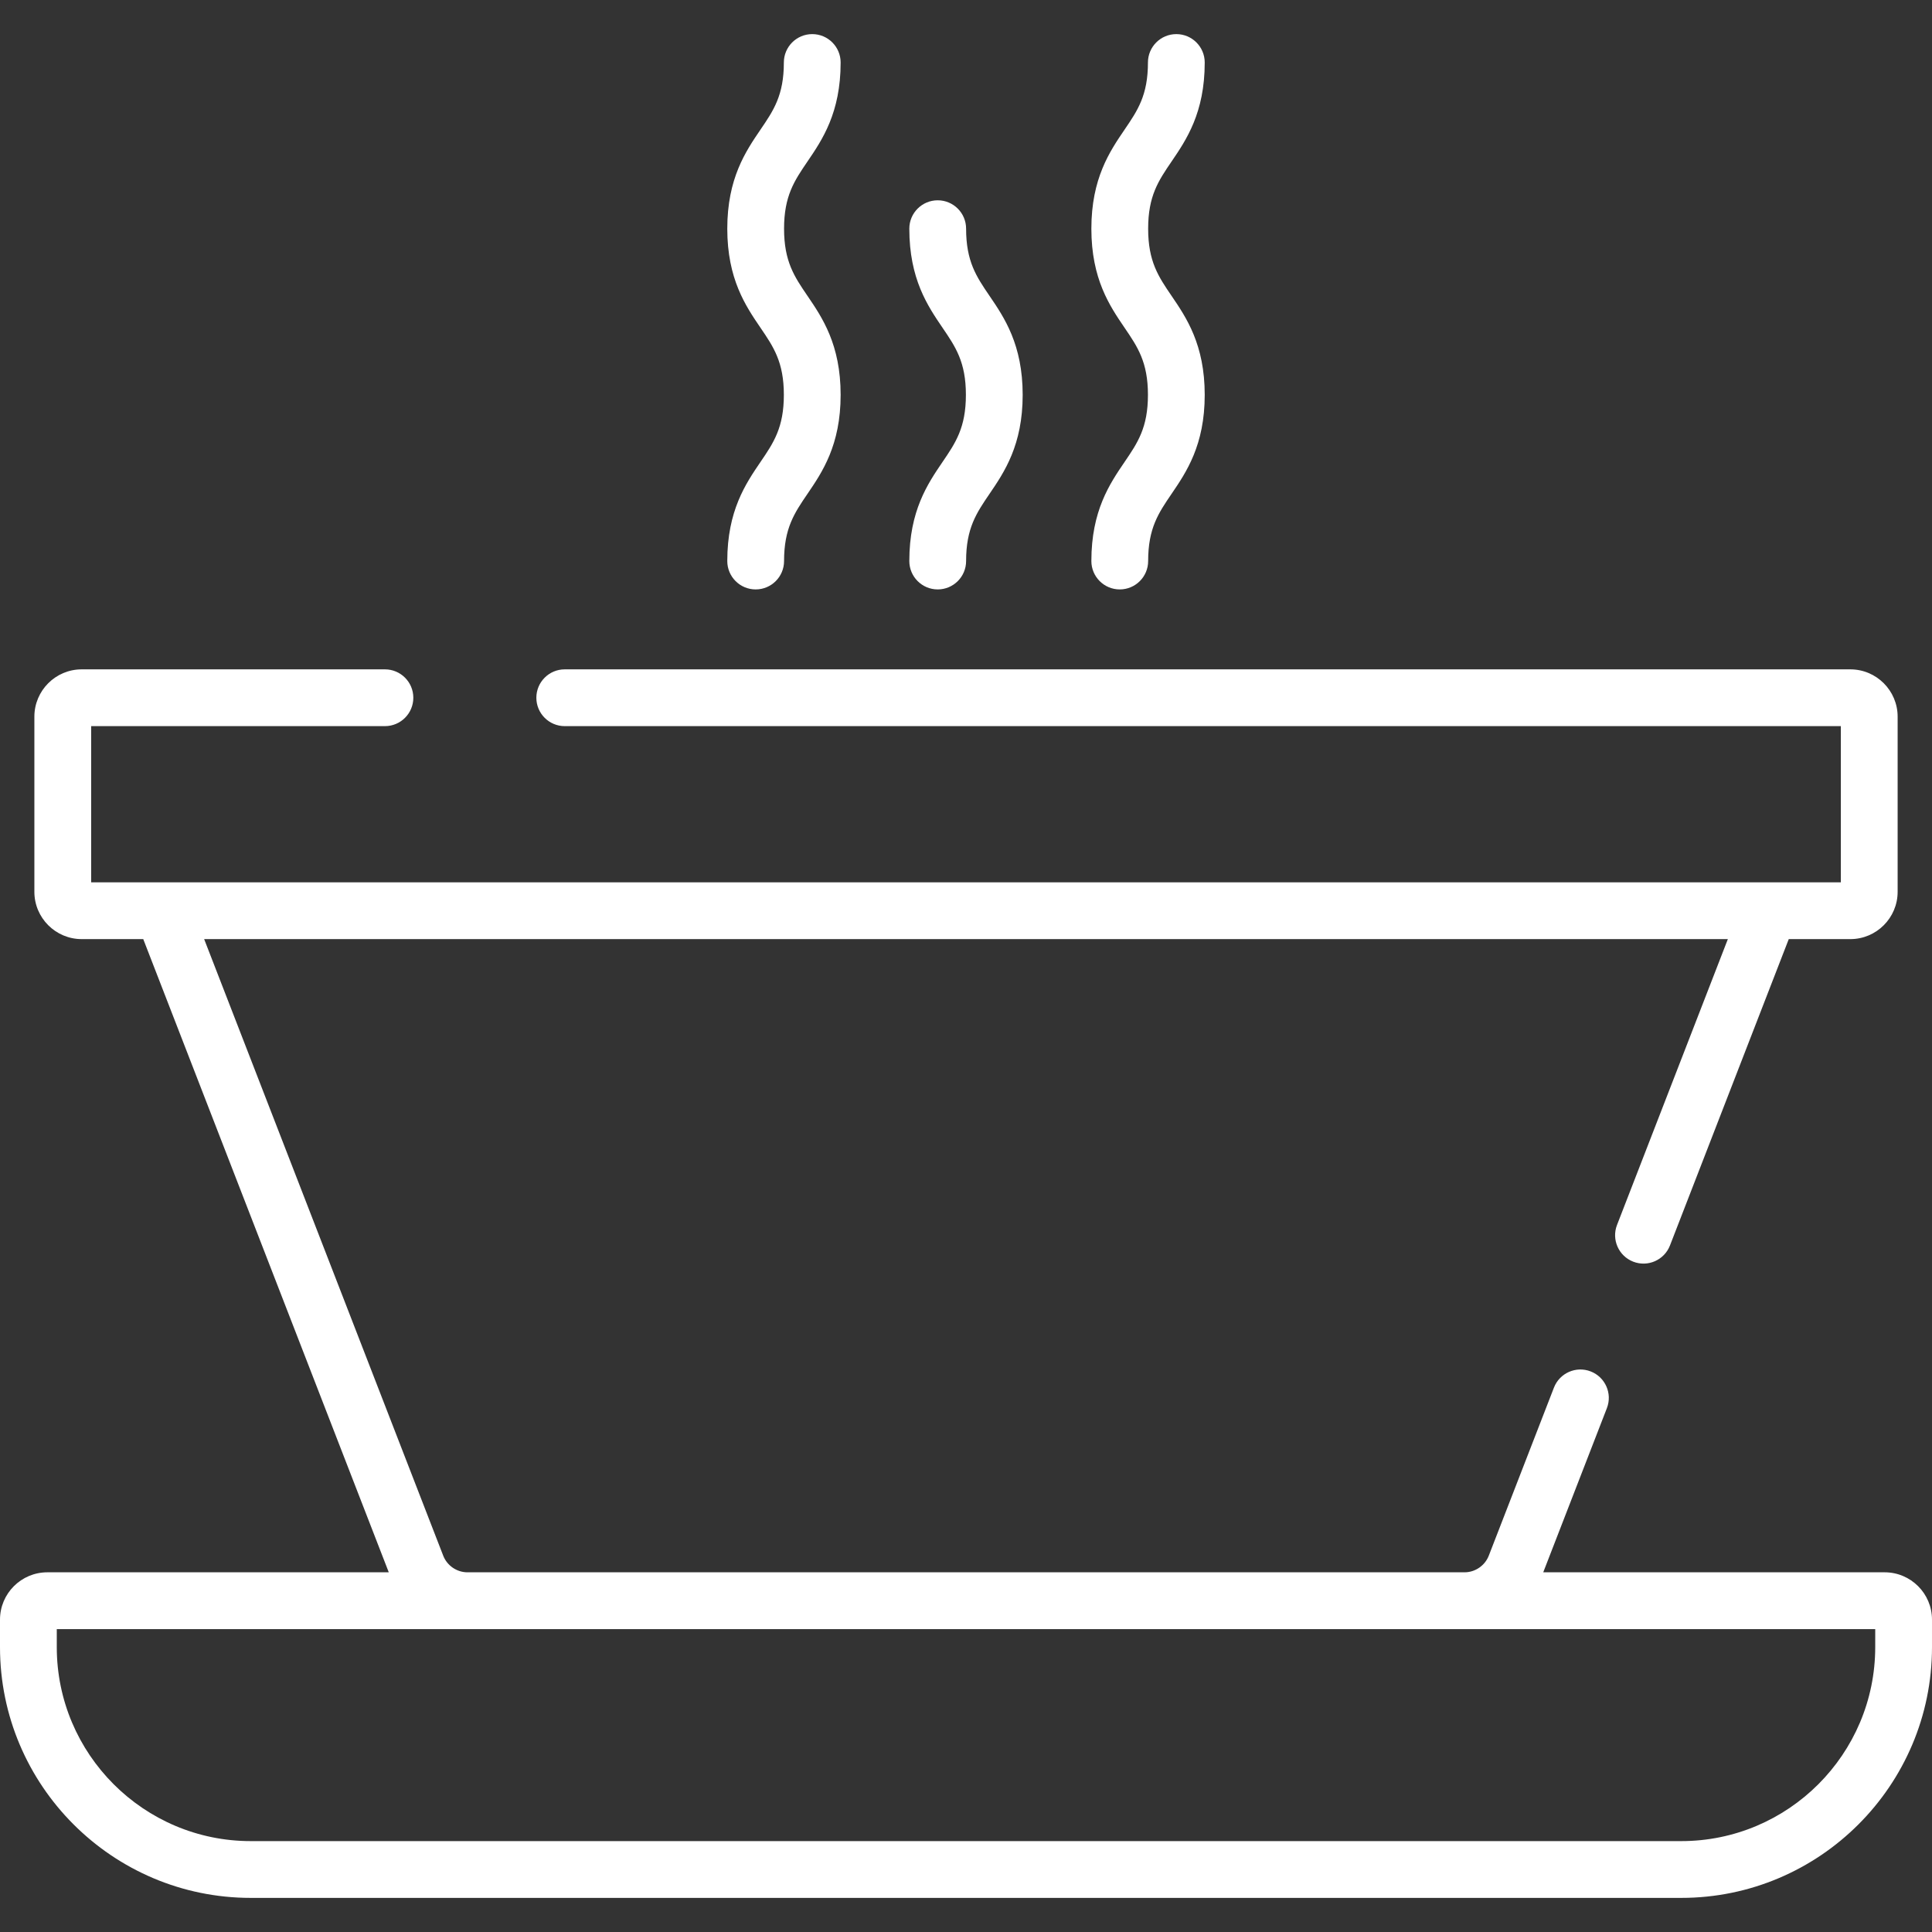<?xml version="1.0"?>
<svg xmlns="http://www.w3.org/2000/svg" xmlns:xlink="http://www.w3.org/1999/xlink" version="1.1" id="Capa_1" x="0px" y="0px" viewBox="0 0 511.999 511.999" style="enable-background:new 0 0 511.999 511.999;" xml:space="preserve" width="512px" height="512px" class=""><rect x="0" y="0" width="511.999" height="511.999" fill="#333333" stroke="none"/><g><g>
	<g>
		<path d="M499.46,416.677h-90.487l16.867-43.502c1.502-3.873-0.421-8.232-4.296-9.735c-3.873-1.5-8.232,0.421-9.735,4.296    l-17.268,44.537c-1.022,2.634-3.606,4.405-6.43,4.405H123.888c-2.824,0-5.409-1.771-6.429-4.404l-63.357-163.4h403.796    l-29.371,75.749c-1.502,3.873,0.421,8.232,4.296,9.735c3.873,1.501,8.232-0.422,9.735-4.296l31.48-81.188h16.314    c6.915,0,12.54-5.625,12.54-12.54v-46.409c0-6.915-5.625-12.54-12.54-12.54H149.663c-4.156,0-7.524,3.368-7.524,7.524    c0,4.156,3.368,7.524,7.524,7.524h338.18v41.393h-18.958H43.115H24.156v-41.393h77.855c4.156,0,7.524-3.368,7.524-7.524    c0-4.156-3.368-7.524-7.524-7.524H21.649c-6.915,0-12.54,5.625-12.54,12.54v46.409c0,6.915,5.625,12.54,12.54,12.54h16.314    l65.065,167.803H12.54c-6.915,0-12.54,5.625-12.54,12.54v7.294c0,36.639,29.808,66.448,66.447,66.448h379.104    c36.639,0,66.447-29.809,66.447-66.448v-7.294C512,422.303,506.374,416.677,499.46,416.677z M496.952,436.511    c0,28.343-23.058,51.401-51.4,51.401H66.447c-28.342,0-51.4-23.058-51.4-51.401v-4.786h108.841h264.224h108.841V436.511z" data-original="#000000" class="active-path" data-old_color="#000000" fill="#FFFFFF"/>
	</g>
</g><g>
	<g>
		<path d="M207.784,60.606c0-8.693,2.733-12.705,6.192-17.786c3.921-5.759,8.801-12.927,8.801-26.256    c0-4.156-3.368-7.524-7.524-7.524c-4.156,0-7.524,3.368-7.524,7.524c0,8.693-2.733,12.706-6.192,17.787    c-3.921,5.759-8.801,12.927-8.801,26.255c0,13.327,4.879,20.495,8.801,26.253c3.459,5.079,6.192,9.092,6.192,17.783    c0,8.691-2.733,12.704-6.192,17.785c-3.921,5.758-8.801,12.925-8.801,26.252c0,4.156,3.368,7.524,7.524,7.524    c4.156,0,7.524-3.368,7.524-7.524c0-8.691,2.733-12.703,6.192-17.783c3.921-5.759,8.801-12.926,8.801-26.254    c0-13.327-4.879-20.495-8.801-26.253C210.516,73.31,207.784,69.297,207.784,60.606z" data-original="#000000" class="active-path" data-old_color="#000000" fill="#FFFFFF"/>
	</g>
</g><g>
	<g>
		<path d="M262.219,78.389c-3.459-5.079-6.192-9.092-6.192-17.783c0-4.156-3.368-7.524-7.524-7.524s-7.524,3.368-7.524,7.524    c0,13.327,4.879,20.494,8.801,26.253c3.459,5.079,6.192,9.092,6.192,17.783c0,8.692-2.733,12.704-6.192,17.785    c-3.921,5.758-8.801,12.925-8.801,26.252c0,4.156,3.368,7.524,7.524,7.524c4.156,0,7.524-3.368,7.524-7.524    c0-8.691,2.733-12.703,6.192-17.783c3.921-5.759,8.801-12.926,8.801-26.254C271.02,91.315,266.141,84.147,262.219,78.389z" data-original="#000000" class="active-path" data-old_color="#000000" fill="#FFFFFF"/>
	</g>
</g><g>
	<g>
		<path d="M304.271,60.606c0-8.693,2.733-12.705,6.192-17.786c3.921-5.759,8.801-12.927,8.801-26.256    c0-4.156-3.368-7.524-7.524-7.524c-4.156,0-7.524,3.368-7.524,7.524c0,8.693-2.733,12.706-6.192,17.787    c-3.921,5.759-8.801,12.927-8.801,26.255c0,13.327,4.879,20.495,8.801,26.253c3.459,5.079,6.192,9.092,6.192,17.783    c0,8.691-2.733,12.704-6.192,17.785c-3.921,5.758-8.801,12.925-8.801,26.252c0,4.156,3.368,7.524,7.524,7.524    c4.156,0,7.524-3.368,7.524-7.524c0-8.691,2.733-12.703,6.192-17.783c3.921-5.759,8.801-12.926,8.801-26.254    c0-13.327-4.879-20.495-8.801-26.253C307.004,73.31,304.271,69.297,304.271,60.606z" data-original="#000000" class="active-path" data-old_color="#000000" fill="#FFFFFF"/>
	</g>
</g></g> </svg>
